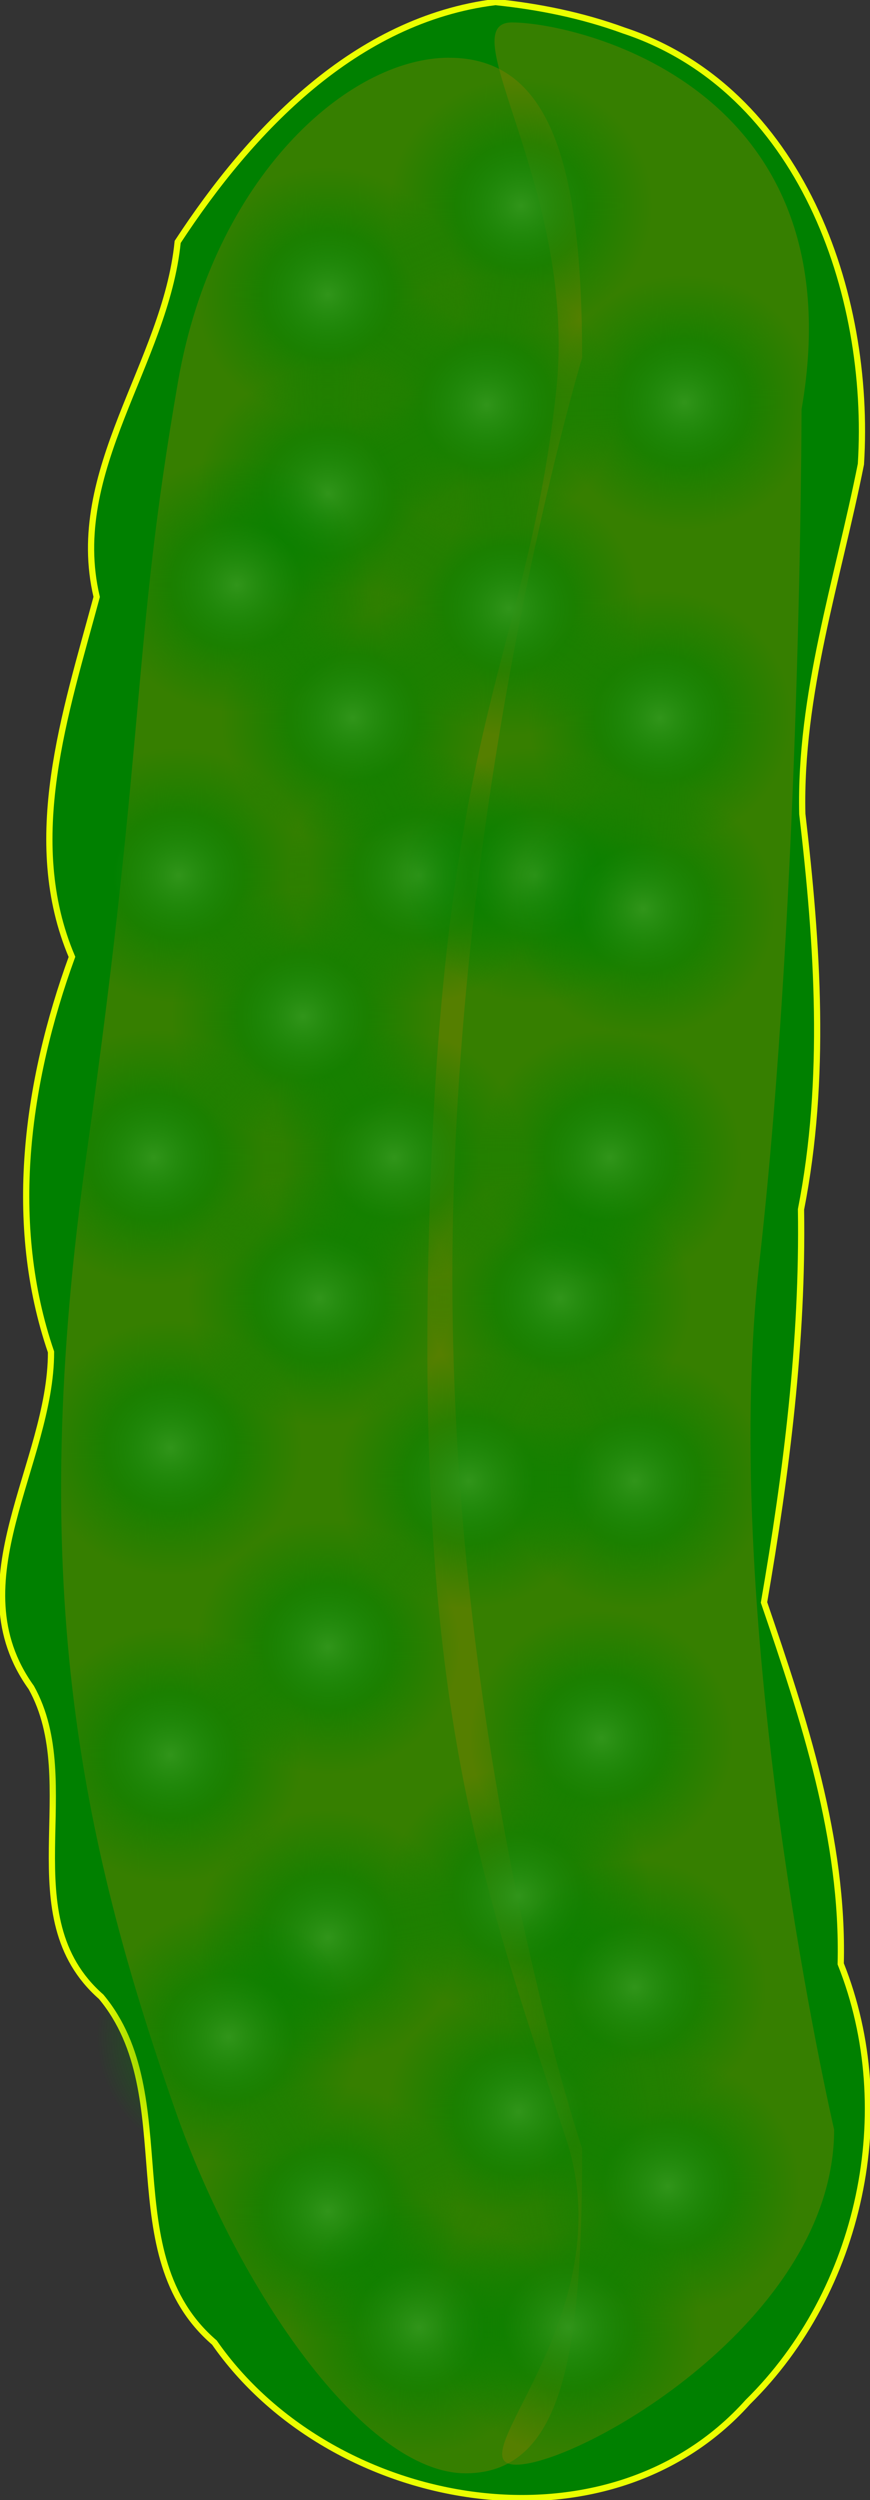 <?xml version="1.0" encoding="UTF-8"?>
<svg version="1.1" viewBox="0 0 209.86 602.67" xmlns="http://www.w3.org/2000/svg">
<rect x="0" y="0" width="209.86" height="602.67" fill="#333333" stroke="none"/>
<defs>
<radialGradient id="a" cx="-287.89" cy="443.24" r="68.18" gradientTransform="matrix(1 0 0 1.03 0 -13.134)" gradientUnits="userSpaceOnUse">
<stop stop-color="#31951a" offset="0"/>
<stop stop-color="#008000" stop-opacity=".498" offset=".5"/>
<stop stop-color="#008000" stop-opacity="0" offset="1"/>
</radialGradient>
</defs>
<g transform="translate(-251.15 -118.88)">
<path d="m370.62 119.38c-33.712 4.199-58.908 30.781-76.611 57.818-2.94 29.33-26.756 55.041-19.537 85.57-7.507 27.9-17.946 58.555-5.964 86.772-11.014 30.186-15.68 64.257-5.051 95.234 0.039 26.926-23.035 55.508-4.765 80.889 12.888 23.142-5.215 55.182 16.861 74.548 19.937 23.925 2.505 62.023 27.317 83.355 27.838 40.044 94.193 52.853 128.71 14.304 27.195-26.757 36.53-70.119 22.363-105.6 0.751-30.067-8.886-59.028-18.5-87.116 5.413-31.289 9.421-63.007 8.923-94.742 6.189-31.512 4.006-63.728 0.315-95.318-0.675-28.813 8.599-56.493 14.136-84.328 2.574-41.29-14.623-90.447-57.214-104.54-9.967-3.641-20.441-5.769-30.982-6.85z" fill="#008000" stroke="#ebff00" stroke-width="1.5"/>
<path d="m359.48 132.8c24.425 0 32.089 25.609 32.089 72.325 0 0-31.301 103.61-31.301 221.53s31.301 210.1 31.301 210.1c0 46.716-3.664 78.325-28.089 78.325s-54.877-44.184-70.089-87.61c-23.19-66.2-35.85-127.91-21.3-230.83 14.46-102.33 10.8-121.3 22.01-185.81 8.526-49.051 40.949-78.039 65.375-78.039z" fill="#808000" fill-opacity=".427"/>
<path d="m374.65 124.29c15.173 0 83.421 15.095 69.85 93.279 0 0-0.159 117.11-10.159 205.47-10 88.362 18.016 209.2 18.016 209.2 0 46.041-61.499 80.764-76.672 80.764s26.175-35.713 11.997-78.621c-21.071-63.768-36.607-105.58-32.893-224.62 3.714-119.04 23.54-132.91 30.505-196.48 5.297-48.342-25.817-88.993-10.644-88.993z" fill="#808000" fill-opacity=".427"/>
<path transform="matrix(.467 0 0 .439 464.69 -4.762)" d="m-220.21 443.24c0 38.495-30.301 69.701-67.68 69.701s-67.68-31.206-67.68-69.701 30.301-69.701 67.68-69.701 67.68 31.206 67.68 69.701z" fill="url(#a)"/>
<path transform="matrix(.467 0 0 .439 422.69 203.24)" d="m-220.21 443.24c0 38.495-30.301 69.701-67.68 69.701s-67.68-31.206-67.68-69.701 30.301-69.701 67.68-69.701 67.68 31.206 67.68 69.701z" fill="url(#a)"/>
<path transform="matrix(.467 0 0 .439 426.69 273.24)" d="m-220.21 443.24c0 38.495-30.301 69.701-67.68 69.701s-67.68-31.206-67.68-69.701 30.301-69.701 67.68-69.701 67.68 31.206 67.68 69.701z" fill="url(#a)"/>
<path transform="matrix(.467 0 0 .439 426.69 347.24)" d="m-220.21 443.24c0 38.495-30.301 69.701-67.68 69.701s-67.68-31.206-67.68-69.701 30.301-69.701 67.68-69.701 67.68 31.206 67.68 69.701z" fill="url(#a)"/>
<path transform="matrix(.467 0 0 .439 464.69 321.24)" d="m-220.21 443.24c0 38.495-30.301 69.701-67.68 69.701s-67.68-31.206-67.68-69.701 30.301-69.701 67.68-69.701 67.68 31.206 67.68 69.701z" fill="url(#a)"/>
<path transform="matrix(.467 0 0 .439 464.69 391.24)" d="m-220.21 443.24c0 38.495-30.301 69.701-67.68 69.701s-67.68-31.206-67.68-69.701 30.301-69.701 67.68-69.701 67.68 31.206 67.68 69.701z" fill="url(#a)"/>
<path transform="matrix(.467 0 0 .439 440.69 415.24)" d="m-220.21 443.24c0 38.495-30.301 69.701-67.68 69.701s-67.68-31.206-67.68-69.701 30.301-69.701 67.68-69.701 67.68 31.206 67.68 69.701z" fill="url(#a)"/>
<path transform="matrix(.467 0 0 .439 464.69 457.24)" d="m-220.21 443.24c0 38.495-30.301 69.701-67.68 69.701s-67.68-31.206-67.68-69.701 30.301-69.701 67.68-69.701 67.68 31.206 67.68 69.701z" fill="url(#a)"/>
<path transform="matrix(.467 0 0 .439 486.69 485.24)" d="m-220.21 443.24c0 38.495-30.301 69.701-67.68 69.701s-67.68-31.206-67.68-69.701 30.301-69.701 67.68-69.701 67.68 31.206 67.68 69.701z" fill="url(#a)"/>
<path transform="matrix(.467 0 0 .439 522.69 485.24)" d="m-220.21 443.24c0 38.495-30.301 69.701-67.68 69.701s-67.68-31.206-67.68-69.701 30.301-69.701 67.68-69.701 67.68 31.206 67.68 69.701z" fill="url(#a)"/>
<path transform="matrix(.467 0 0 .439 510.69 433.24)" d="m-220.21 443.24c0 38.495-30.301 69.701-67.68 69.701s-67.68-31.206-67.68-69.701 30.301-69.701 67.68-69.701 67.68 31.206 67.68 69.701z" fill="url(#a)"/>
<path transform="matrix(.467 0 0 .439 510.69 381.24)" d="m-220.21 443.24c0 38.495-30.301 69.701-67.68 69.701s-67.68-31.206-67.68-69.701 30.301-69.701 67.68-69.701 67.68 31.206 67.68 69.701z" fill="url(#a)"/>
<path transform="matrix(.467 0 0 .439 530.69 343.24)" d="m-220.21 443.24c0 38.495-30.301 69.701-67.68 69.701s-67.68-31.206-67.68-69.701 30.301-69.701 67.68-69.701 67.68 31.206 67.68 69.701z" fill="url(#a)"/>
<path transform="matrix(.467 0 0 .439 538.69 403.24)" d="m-220.21 443.24c0 38.495-30.301 69.701-67.68 69.701s-67.68-31.206-67.68-69.701 30.301-69.701 67.68-69.701 67.68 31.206 67.68 69.701z" fill="url(#a)"/>
<path transform="matrix(.467 0 0 .439 546.69 451.24)" d="m-220.21 443.24c0 38.495-30.301 69.701-67.68 69.701s-67.68-31.206-67.68-69.701 30.301-69.701 67.68-69.701 67.68 31.206 67.68 69.701z" fill="url(#a)"/>
<path transform="matrix(.467 0 0 .439 538.69 281.24)" d="m-220.21 443.24c0 38.495-30.301 69.701-67.68 69.701s-67.68-31.206-67.68-69.701 30.301-69.701 67.68-69.701 67.68 31.206 67.68 69.701z" fill="url(#a)"/>
<path transform="matrix(.467 0 0 .439 498.69 281.24)" d="m-220.21 443.24c0 38.495-30.301 69.701-67.68 69.701s-67.68-31.206-67.68-69.701 30.301-69.701 67.68-69.701 67.68 31.206 67.68 69.701z" fill="url(#a)"/>
<path transform="matrix(.467 0 0 .439 462.69 237.24)" d="m-220.21 443.24c0 38.495-30.301 69.701-67.68 69.701s-67.68-31.206-67.68-69.701 30.301-69.701 67.68-69.701 67.68 31.206 67.68 69.701z" fill="url(#a)"/>
<path transform="matrix(.467 0 0 .439 520.69 237.24)" d="m-220.21 443.24c0 38.495-30.301 69.701-67.68 69.701s-67.68-31.206-67.68-69.701 30.301-69.701 67.68-69.701 67.68 31.206 67.68 69.701z" fill="url(#a)"/>
<path transform="matrix(.467 0 0 .439 532.69 203.24)" d="m-220.21 443.24c0 38.495-30.301 69.701-67.68 69.701s-67.68-31.206-67.68-69.701 30.301-69.701 67.68-69.701 67.68 31.206 67.68 69.701z" fill="url(#a)"/>
<path transform="matrix(.467 0 0 .439 480.69 203.24)" d="m-220.21 443.24c0 38.495-30.301 69.701-67.68 69.701s-67.68-31.206-67.68-69.701 30.301-69.701 67.68-69.701 67.68 31.206 67.68 69.701z" fill="url(#a)"/>
<path transform="matrix(.467 0 0 .439 458.69 169.24)" d="m-220.21 443.24c0 38.495-30.301 69.701-67.68 69.701s-67.68-31.206-67.68-69.701 30.301-69.701 67.68-69.701 67.68 31.206 67.68 69.701z" fill="url(#a)"/>
<path transform="matrix(.467 0 0 .439 428.69 135.24)" d="m-220.21 443.24c0 38.495-30.301 69.701-67.68 69.701s-67.68-31.206-67.68-69.701 30.301-69.701 67.68-69.701 67.68 31.206 67.68 69.701z" fill="url(#a)"/>
<path transform="matrix(.467 0 0 .439 486.69 135.24)" d="m-220.21 443.24c0 38.495-30.301 69.701-67.68 69.701s-67.68-31.206-67.68-69.701 30.301-69.701 67.68-69.701 67.68 31.206 67.68 69.701z" fill="url(#a)"/>
<path transform="matrix(.467 0 0 .439 514.69 135.24)" d="m-220.21 443.24c0 38.495-30.301 69.701-67.68 69.701s-67.68-31.206-67.68-69.701 30.301-69.701 67.68-69.701 67.68 31.206 67.68 69.701z" fill="url(#a)"/>
<path transform="matrix(.467 0 0 .439 540.77 143.32)" d="m-220.21 443.24c0 38.495-30.301 69.701-67.68 69.701s-67.68-31.206-67.68-69.701 30.301-69.701 67.68-69.701 67.68 31.206 67.68 69.701z" fill="url(#a)"/>
<path transform="matrix(.467 0 0 .439 508.34 70.893)" d="m-220.21 443.24c0 38.495-30.301 69.701-67.68 69.701s-67.68-31.206-67.68-69.701 30.301-69.701 67.68-69.701 67.68 31.206 67.68 69.701z" fill="url(#a)"/>
<path transform="matrix(.467 0 0 .439 470.69 97.238)" d="m-220.21 443.24c0 38.495-30.301 69.701-67.68 69.701s-67.68-31.206-67.68-69.701 30.301-69.701 67.68-69.701 67.68 31.206 67.68 69.701z" fill="url(#a)"/>
<path transform="matrix(.467 0 0 .439 464.69 43.238)" d="m-220.21 443.24c0 38.495-30.301 69.701-67.68 69.701s-67.68-31.206-67.68-69.701 30.301-69.701 67.68-69.701 67.68 31.206 67.68 69.701z" fill="url(#a)"/>
<path transform="matrix(.467 0 0 .439 442.69 65.238)" d="m-220.21 443.24c0 38.495-30.301 69.701-67.68 69.701s-67.68-31.206-67.68-69.701 30.301-69.701 67.68-69.701 67.68 31.206 67.68 69.701z" fill="url(#a)"/>
<path transform="matrix(.467 0 0 .439 550.69 21.238)" d="m-220.21 443.24c0 38.495-30.301 69.701-67.68 69.701s-67.68-31.206-67.68-69.701 30.301-69.701 67.68-69.701 67.68 31.206 67.68 69.701z" fill="url(#a)"/>
<path transform="matrix(.467 0 0 .439 511.26 -26.191)" d="m-220.21 443.24c0 38.495-30.301 69.701-67.68 69.701s-67.68-31.206-67.68-69.701 30.301-69.701 67.68-69.701 67.68 31.206 67.68 69.701z" fill="url(#a)"/>
<path transform="matrix(.467 0 0 .439 502.97 21.809)" d="m-220.21 443.24c0 38.495-30.301 69.701-67.68 69.701s-67.68-31.206-67.68-69.701 30.301-69.701 67.68-69.701 67.68 31.206 67.68 69.701z" fill="url(#a)"/>
<path transform="matrix(.467 0 0 .439 544.77 97.319)" d="m-220.21 443.24c0 38.495-30.301 69.701-67.68 69.701s-67.68-31.206-67.68-69.701 30.301-69.701 67.68-69.701 67.68 31.206 67.68 69.701z" fill="url(#a)"/>
</g>
</svg>
